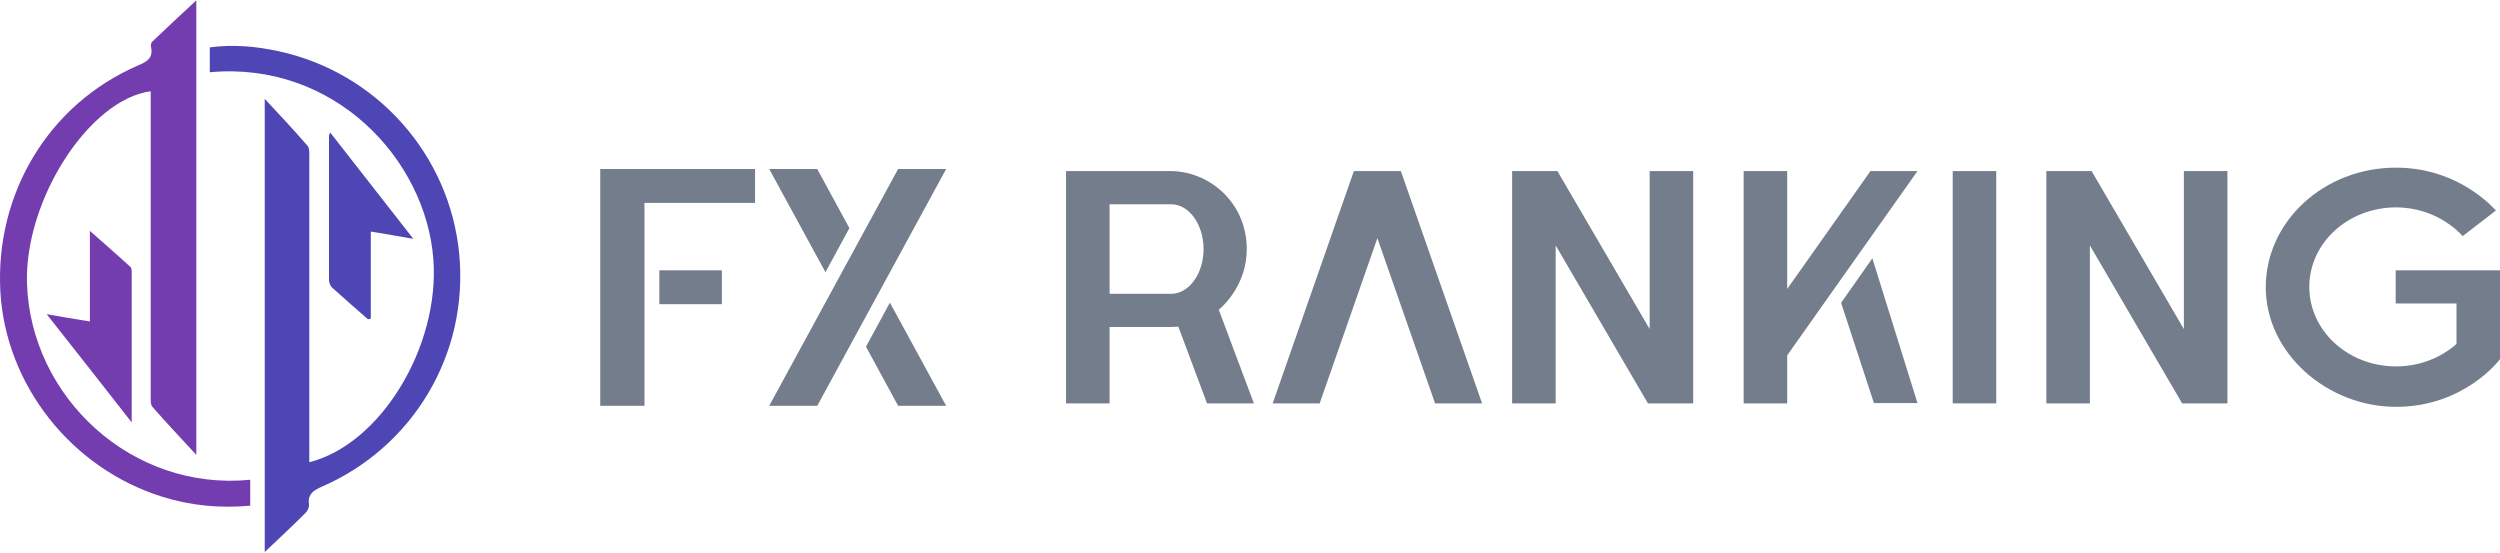 <svg width="389" height="86" viewBox="0 0 389 86" fill="none" xmlns="http://www.w3.org/2000/svg">
<path d="M117.487 26.3V31.571H100.281V63.142H93.399V26.3H117.487ZM102.593 47.33V42.059H112.325V47.33H102.593Z" fill="#747D8C"/>
<path d="M147.219 26.3L127.164 63.142H119.691L139.746 26.3H147.219ZM128.455 42.382L119.691 26.3H127.164L132.165 35.497L128.455 42.328V42.382ZM138.455 47.061L147.219 63.142H139.746L134.746 53.945L138.455 47.115V47.061Z" fill="#747D8C"/>
<path d="M195.125 62.766H187.813L183.35 50.826C182.974 50.826 182.598 50.88 182.221 50.88H172.651V62.766H165.876V26.623H182.167C187.974 26.623 193.996 31.356 193.996 38.778C193.996 44.157 190.501 47.491 189.641 48.19L195.125 62.819V62.766ZM187.275 38.778C187.275 34.906 185.017 31.786 182.221 31.786H172.651V45.716H182.221C185.017 45.716 187.275 42.597 187.275 38.724V38.778Z" fill="#747D8C"/>
<path d="M230.611 62.766H223.299L214.32 37.057L205.341 62.766H198.029L210.664 26.623H217.976L230.611 62.766Z" fill="#747D8C"/>
<path d="M263.462 26.623V62.766H256.419L242.063 38.187V62.766H235.289V26.623H242.332L256.688 51.202V26.623H263.462Z" fill="#747D8C"/>
<path d="M298.357 26.623L278.087 55.29V62.766H271.312V26.623H278.087V44.963L291.044 26.623H298.357ZM291.367 40.284L298.357 62.712H291.582L286.474 47.115L291.313 40.23L291.367 40.284Z" fill="#747D8C"/>
<path d="M303.841 62.766V26.623H310.615V62.766H303.841Z" fill="#747D8C"/>
<path d="M346.585 26.623V62.766H339.542L325.186 38.187V62.766H318.412V26.623H325.455L339.811 51.202V26.623H346.585Z" fill="#747D8C"/>
<path d="M389.007 42.112V55.881C389.007 55.881 383.523 63.303 372.823 63.303C362.124 63.303 352.553 54.967 352.553 44.694C352.553 34.421 361.64 26.085 372.823 26.085C381.372 26.085 386.695 30.925 388.362 32.754L383.2 36.734C382.877 36.411 379.275 32.27 372.823 32.27C365.35 32.27 359.328 37.81 359.328 44.64C359.328 51.471 365.35 57.011 372.823 57.011C376.318 57.011 379.705 55.773 382.232 53.515V47.222H372.769V42.059H388.953L389.007 42.112Z" fill="#747D8C"/>
<path d="M30.546 0V70.779C28.127 68.144 25.869 65.777 23.718 63.303C23.395 62.927 23.449 62.174 23.449 61.636C23.449 46.415 23.449 31.195 23.449 15.974C23.449 15.382 23.449 14.844 23.449 14.199C13.825 15.49 3.771 31.195 4.201 44.156C4.792 61.797 20.492 76.48 38.934 74.652V78.685C34.256 79.116 29.686 78.685 25.223 77.287C11.137 72.877 0.921 59.969 0.061 45.447C-0.8 30.173 7.534 16.243 21.406 10.219C22.804 9.627 23.879 9.089 23.503 7.315C23.449 7.046 23.503 6.615 23.718 6.454C26.03 4.249 28.342 2.098 30.546 0.054V0Z" fill="#733CAF"/>
<path d="M48.182 71.909C59.311 69.058 68.451 53.837 67.43 40.338C66.247 24.741 51.945 9.466 32.643 11.241V7.368C36.299 6.884 39.848 7.207 43.289 7.96C58.612 11.241 70.011 24.095 71.462 39.585C72.914 55.075 64.311 69.596 49.956 75.781C48.612 76.373 47.859 77.018 48.074 78.524C48.128 78.901 47.859 79.492 47.59 79.761C45.493 81.859 43.289 83.903 41.192 85.892V15.382C43.558 17.91 45.762 20.276 47.859 22.697C48.182 23.073 48.128 23.88 48.128 24.525C48.128 39.639 48.128 54.752 48.128 69.865C48.128 70.51 48.128 71.21 48.128 71.909H48.182Z" fill="#4E46B4"/>
<path d="M57.214 49.642C55.386 48.029 53.504 46.415 51.73 44.802C51.407 44.533 51.192 43.995 51.192 43.565C51.192 36.089 51.192 28.559 51.192 21.083C51.192 20.976 51.246 20.922 51.407 20.653C55.655 26.085 59.849 31.463 64.311 37.164C61.946 36.734 59.956 36.411 57.698 36.035V49.588C57.698 49.588 57.376 49.642 57.214 49.696V49.642Z" fill="#4E46B4"/>
<path d="M13.986 50.019V35.927C16.298 37.971 18.288 39.692 20.277 41.521C20.492 41.682 20.492 42.112 20.492 42.435C20.492 50.019 20.492 57.656 20.492 65.723C15.976 59.968 11.782 54.59 7.265 48.889C9.631 49.319 11.674 49.642 13.986 50.019Z" fill="#733CAF"/>
</svg>
